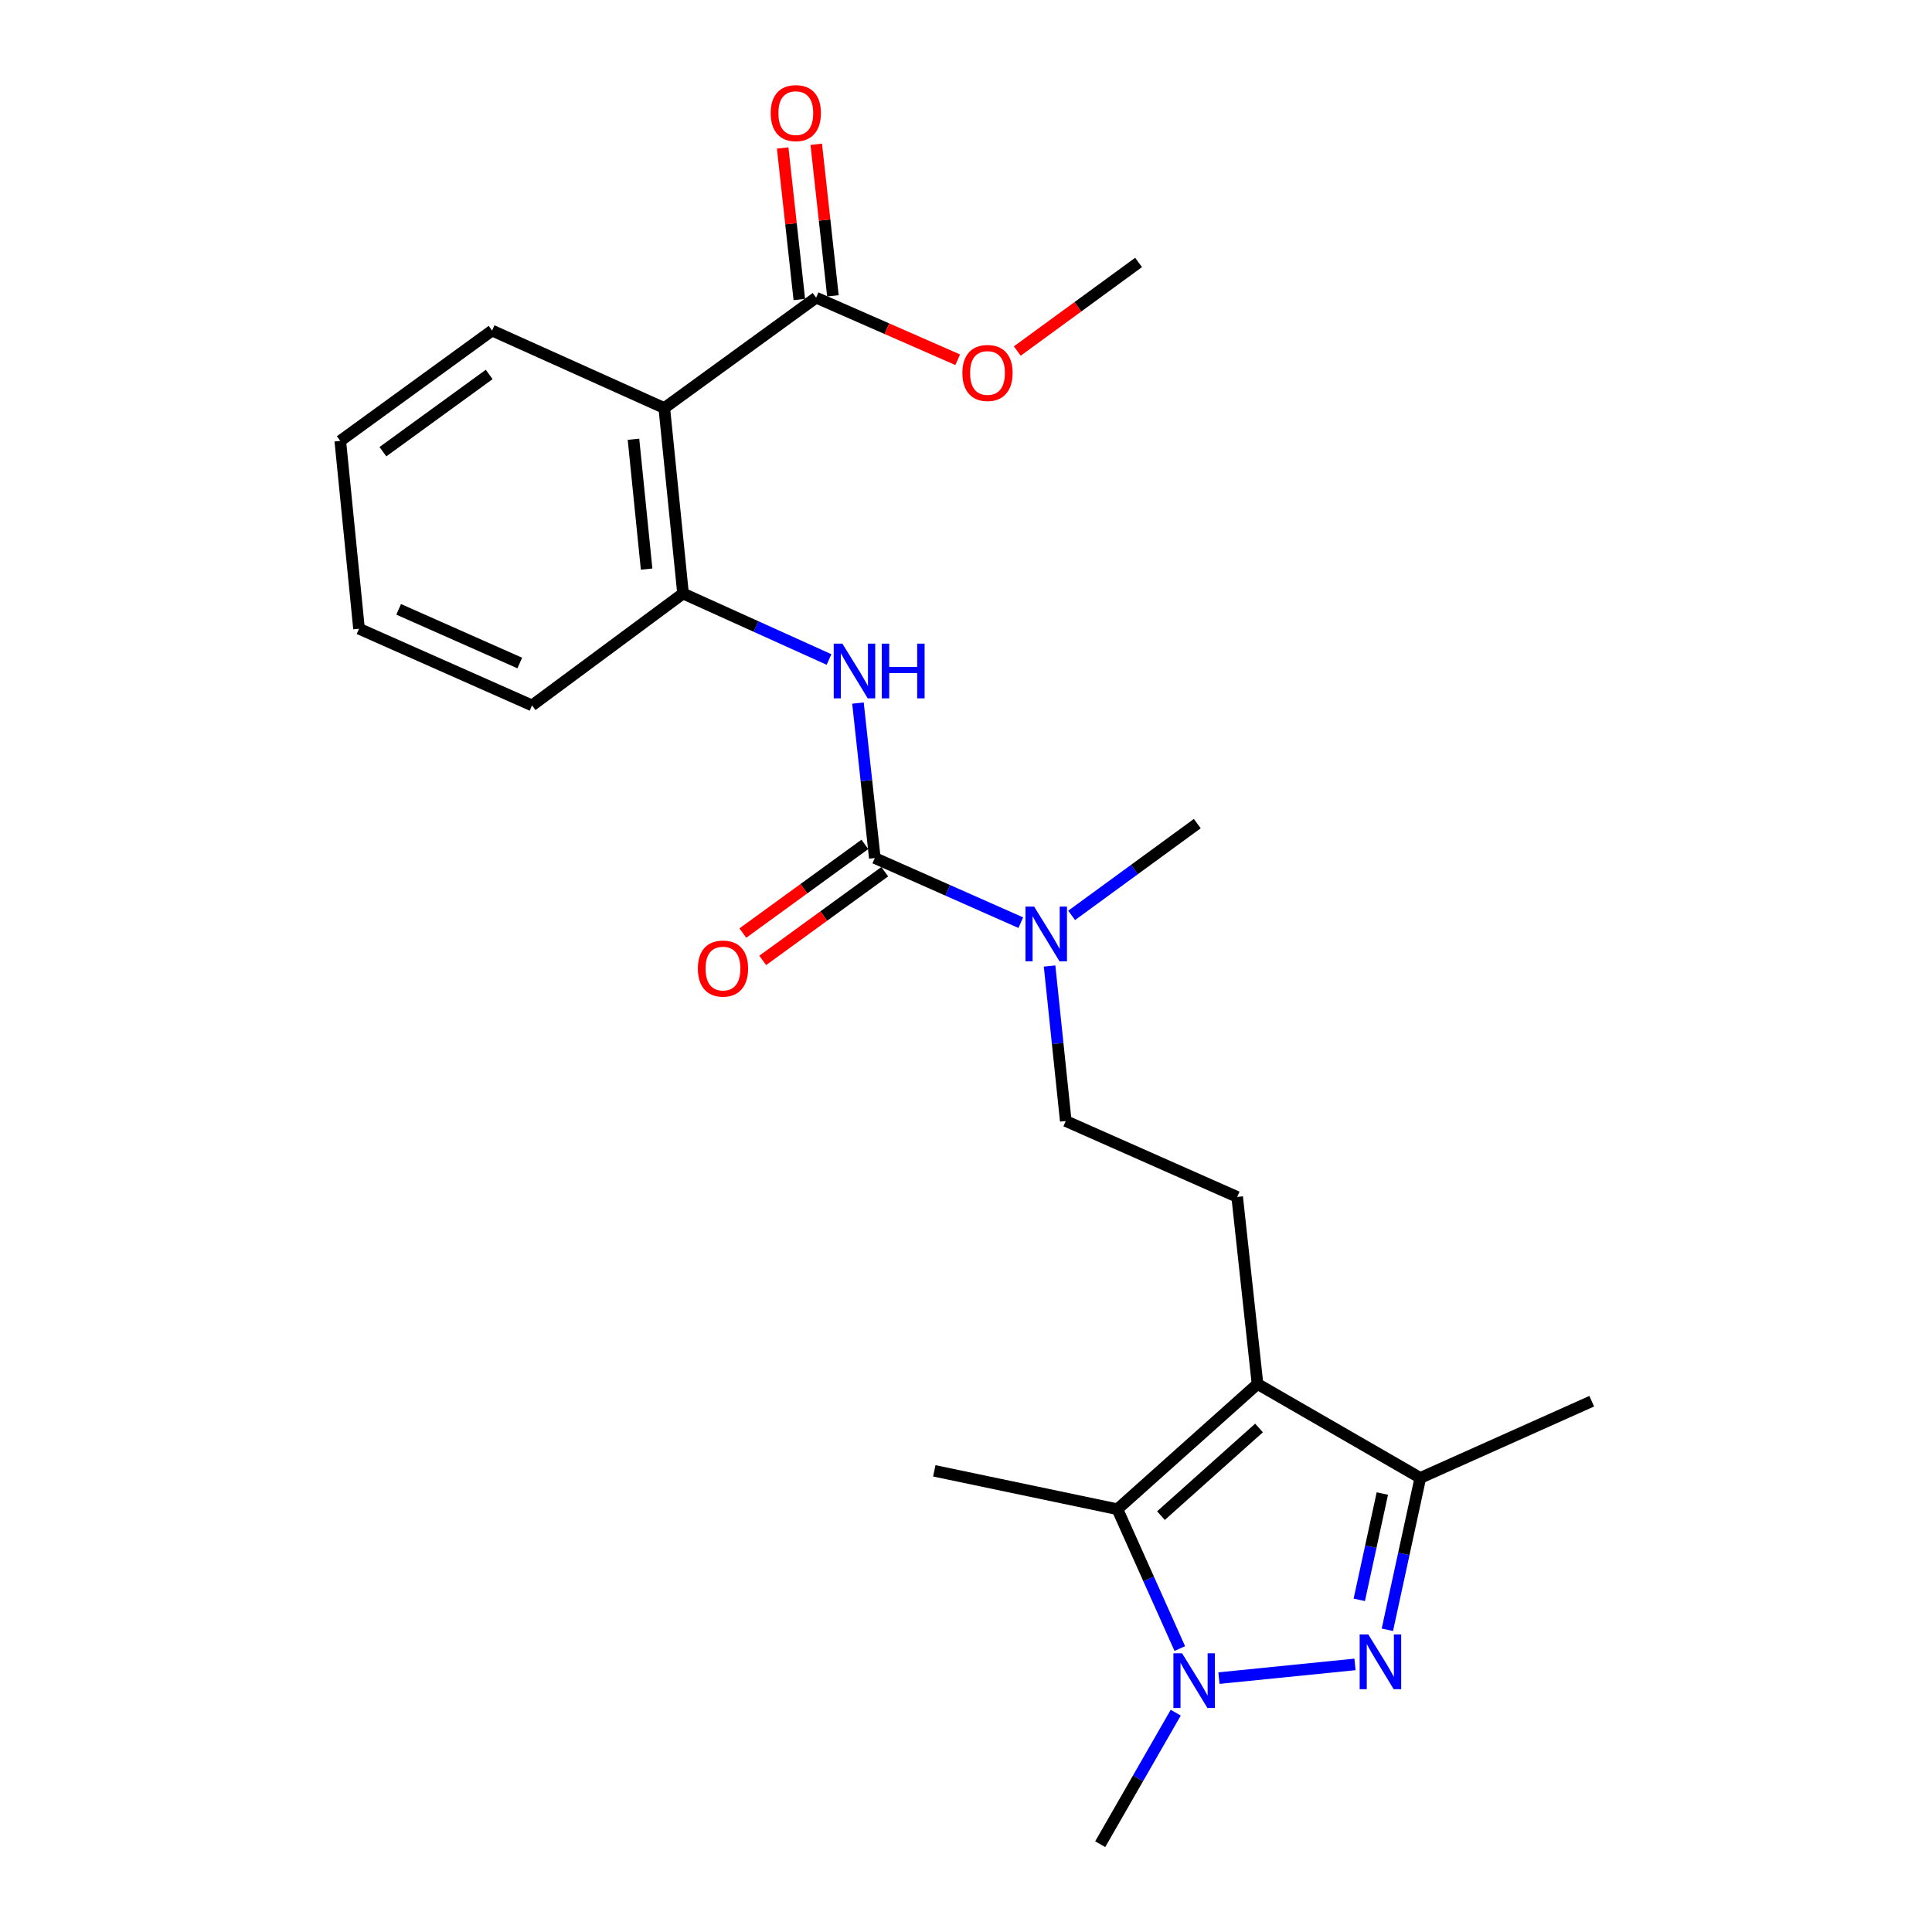 <?xml version='1.0' encoding='iso-8859-1'?>
<svg version='1.1' baseProfile='full'
              xmlns='http://www.w3.org/2000/svg'
                      xmlns:rdkit='http://www.rdkit.org/xml'
                      xmlns:xlink='http://www.w3.org/1999/xlink'
                  xml:space='preserve'
width='1000px' height='1000px' viewBox='0 0 1000 1000'>
<!-- END OF HEADER -->
<rect style='opacity:1.0;fill:#FFFFFF;stroke:none' width='1000' height='1000' x='0' y='0'> </rect>
<path class='bond-1' d='M 701.338,861.493 L 630.922,868.591' style='fill:none;fill-rule:evenodd;stroke:#0000FF;stroke-width:6px;stroke-linecap:butt;stroke-linejoin:miter;stroke-opacity:1' />
<path class='bond-3' d='M 718.1,843.571 L 726.625,804.271' style='fill:none;fill-rule:evenodd;stroke:#0000FF;stroke-width:6px;stroke-linecap:butt;stroke-linejoin:miter;stroke-opacity:1' />
<path class='bond-3' d='M 726.625,804.271 L 735.151,764.971' style='fill:none;fill-rule:evenodd;stroke:#000000;stroke-width:6px;stroke-linecap:butt;stroke-linejoin:miter;stroke-opacity:1' />
<path class='bond-3' d='M 703.563,828.073 L 709.531,800.563' style='fill:none;fill-rule:evenodd;stroke:#0000FF;stroke-width:6px;stroke-linecap:butt;stroke-linejoin:miter;stroke-opacity:1' />
<path class='bond-3' d='M 709.531,800.563 L 715.499,773.053' style='fill:none;fill-rule:evenodd;stroke:#000000;stroke-width:6px;stroke-linecap:butt;stroke-linejoin:miter;stroke-opacity:1' />
<path class='bond-0' d='M 650.888,716.353 L 735.151,764.971' style='fill:none;fill-rule:evenodd;stroke:#000000;stroke-width:6px;stroke-linecap:butt;stroke-linejoin:miter;stroke-opacity:1' />
<path class='bond-9' d='M 650.888,716.353 L 640.363,619.525' style='fill:none;fill-rule:evenodd;stroke:#000000;stroke-width:6px;stroke-linecap:butt;stroke-linejoin:miter;stroke-opacity:1' />
<path class='bond-24' d='M 650.888,716.353 L 578.374,781.171' style='fill:none;fill-rule:evenodd;stroke:#000000;stroke-width:6px;stroke-linecap:butt;stroke-linejoin:miter;stroke-opacity:1' />
<path class='bond-24' d='M 651.668,739.117 L 600.908,784.49' style='fill:none;fill-rule:evenodd;stroke:#000000;stroke-width:6px;stroke-linecap:butt;stroke-linejoin:miter;stroke-opacity:1' />
<path class='bond-2' d='M 610.663,853.294 L 594.518,817.233' style='fill:none;fill-rule:evenodd;stroke:#0000FF;stroke-width:6px;stroke-linecap:butt;stroke-linejoin:miter;stroke-opacity:1' />
<path class='bond-2' d='M 594.518,817.233 L 578.374,781.171' style='fill:none;fill-rule:evenodd;stroke:#000000;stroke-width:6px;stroke-linecap:butt;stroke-linejoin:miter;stroke-opacity:1' />
<path class='bond-14' d='M 608.555,886.485 L 589.009,920.515' style='fill:none;fill-rule:evenodd;stroke:#0000FF;stroke-width:6px;stroke-linecap:butt;stroke-linejoin:miter;stroke-opacity:1' />
<path class='bond-14' d='M 589.009,920.515 L 569.463,954.545' style='fill:none;fill-rule:evenodd;stroke:#000000;stroke-width:6px;stroke-linecap:butt;stroke-linejoin:miter;stroke-opacity:1' />
<path class='bond-16' d='M 578.374,781.171 L 483.587,761.298' style='fill:none;fill-rule:evenodd;stroke:#000000;stroke-width:6px;stroke-linecap:butt;stroke-linejoin:miter;stroke-opacity:1' />
<path class='bond-18' d='M 735.151,764.971 L 823.874,725.264' style='fill:none;fill-rule:evenodd;stroke:#000000;stroke-width:6px;stroke-linecap:butt;stroke-linejoin:miter;stroke-opacity:1' />
<path class='bond-4' d='M 452.801,444.12 L 490.579,460.849' style='fill:none;fill-rule:evenodd;stroke:#000000;stroke-width:6px;stroke-linecap:butt;stroke-linejoin:miter;stroke-opacity:1' />
<path class='bond-4' d='M 490.579,460.849 L 528.358,477.578' style='fill:none;fill-rule:evenodd;stroke:#0000FF;stroke-width:6px;stroke-linecap:butt;stroke-linejoin:miter;stroke-opacity:1' />
<path class='bond-6' d='M 452.801,444.12 L 448.441,404.013' style='fill:none;fill-rule:evenodd;stroke:#000000;stroke-width:6px;stroke-linecap:butt;stroke-linejoin:miter;stroke-opacity:1' />
<path class='bond-6' d='M 448.441,404.013 L 444.08,363.906' style='fill:none;fill-rule:evenodd;stroke:#0000FF;stroke-width:6px;stroke-linecap:butt;stroke-linejoin:miter;stroke-opacity:1' />
<path class='bond-11' d='M 447.659,437.045 L 416.079,459.998' style='fill:none;fill-rule:evenodd;stroke:#000000;stroke-width:6px;stroke-linecap:butt;stroke-linejoin:miter;stroke-opacity:1' />
<path class='bond-11' d='M 416.079,459.998 L 384.5,482.952' style='fill:none;fill-rule:evenodd;stroke:#FF0000;stroke-width:6px;stroke-linecap:butt;stroke-linejoin:miter;stroke-opacity:1' />
<path class='bond-11' d='M 457.943,451.194 L 426.364,474.148' style='fill:none;fill-rule:evenodd;stroke:#000000;stroke-width:6px;stroke-linecap:butt;stroke-linejoin:miter;stroke-opacity:1' />
<path class='bond-11' d='M 426.364,474.148 L 394.784,497.101' style='fill:none;fill-rule:evenodd;stroke:#FF0000;stroke-width:6px;stroke-linecap:butt;stroke-linejoin:miter;stroke-opacity:1' />
<path class='bond-5' d='M 343.835,211.195 L 353.544,307.206' style='fill:none;fill-rule:evenodd;stroke:#000000;stroke-width:6px;stroke-linecap:butt;stroke-linejoin:miter;stroke-opacity:1' />
<path class='bond-5' d='M 327.888,227.356 L 334.684,294.564' style='fill:none;fill-rule:evenodd;stroke:#000000;stroke-width:6px;stroke-linecap:butt;stroke-linejoin:miter;stroke-opacity:1' />
<path class='bond-8' d='M 343.835,211.195 L 422.423,154.073' style='fill:none;fill-rule:evenodd;stroke:#000000;stroke-width:6px;stroke-linecap:butt;stroke-linejoin:miter;stroke-opacity:1' />
<path class='bond-17' d='M 343.835,211.195 L 254.704,171.099' style='fill:none;fill-rule:evenodd;stroke:#000000;stroke-width:6px;stroke-linecap:butt;stroke-linejoin:miter;stroke-opacity:1' />
<path class='bond-7' d='M 429.102,341.357 L 391.323,324.281' style='fill:none;fill-rule:evenodd;stroke:#0000FF;stroke-width:6px;stroke-linecap:butt;stroke-linejoin:miter;stroke-opacity:1' />
<path class='bond-7' d='M 391.323,324.281 L 353.544,307.206' style='fill:none;fill-rule:evenodd;stroke:#000000;stroke-width:6px;stroke-linecap:butt;stroke-linejoin:miter;stroke-opacity:1' />
<path class='bond-19' d='M 353.544,307.206 L 275.384,365.124' style='fill:none;fill-rule:evenodd;stroke:#000000;stroke-width:6px;stroke-linecap:butt;stroke-linejoin:miter;stroke-opacity:1' />
<path class='bond-13' d='M 431.117,153.117 L 426.803,113.898' style='fill:none;fill-rule:evenodd;stroke:#000000;stroke-width:6px;stroke-linecap:butt;stroke-linejoin:miter;stroke-opacity:1' />
<path class='bond-13' d='M 426.803,113.898 L 422.49,74.678' style='fill:none;fill-rule:evenodd;stroke:#FF0000;stroke-width:6px;stroke-linecap:butt;stroke-linejoin:miter;stroke-opacity:1' />
<path class='bond-13' d='M 413.729,155.03 L 409.416,115.81' style='fill:none;fill-rule:evenodd;stroke:#000000;stroke-width:6px;stroke-linecap:butt;stroke-linejoin:miter;stroke-opacity:1' />
<path class='bond-13' d='M 409.416,115.81 L 405.103,76.591' style='fill:none;fill-rule:evenodd;stroke:#FF0000;stroke-width:6px;stroke-linecap:butt;stroke-linejoin:miter;stroke-opacity:1' />
<path class='bond-15' d='M 422.423,154.073 L 459.064,170.138' style='fill:none;fill-rule:evenodd;stroke:#000000;stroke-width:6px;stroke-linecap:butt;stroke-linejoin:miter;stroke-opacity:1' />
<path class='bond-15' d='M 459.064,170.138 L 495.705,186.203' style='fill:none;fill-rule:evenodd;stroke:#FF0000;stroke-width:6px;stroke-linecap:butt;stroke-linejoin:miter;stroke-opacity:1' />
<path class='bond-12' d='M 640.363,619.525 L 551.64,580.236' style='fill:none;fill-rule:evenodd;stroke:#000000;stroke-width:6px;stroke-linecap:butt;stroke-linejoin:miter;stroke-opacity:1' />
<path class='bond-10' d='M 543.258,500.003 L 547.449,540.119' style='fill:none;fill-rule:evenodd;stroke:#0000FF;stroke-width:6px;stroke-linecap:butt;stroke-linejoin:miter;stroke-opacity:1' />
<path class='bond-10' d='M 547.449,540.119 L 551.64,580.236' style='fill:none;fill-rule:evenodd;stroke:#000000;stroke-width:6px;stroke-linecap:butt;stroke-linejoin:miter;stroke-opacity:1' />
<path class='bond-20' d='M 554.685,473.798 L 587.199,450.052' style='fill:none;fill-rule:evenodd;stroke:#0000FF;stroke-width:6px;stroke-linecap:butt;stroke-linejoin:miter;stroke-opacity:1' />
<path class='bond-20' d='M 587.199,450.052 L 619.713,426.307' style='fill:none;fill-rule:evenodd;stroke:#000000;stroke-width:6px;stroke-linecap:butt;stroke-linejoin:miter;stroke-opacity:1' />
<path class='bond-21' d='M 526.548,181.7 L 557.937,158.771' style='fill:none;fill-rule:evenodd;stroke:#FF0000;stroke-width:6px;stroke-linecap:butt;stroke-linejoin:miter;stroke-opacity:1' />
<path class='bond-21' d='M 557.937,158.771 L 589.326,135.843' style='fill:none;fill-rule:evenodd;stroke:#000000;stroke-width:6px;stroke-linecap:butt;stroke-linejoin:miter;stroke-opacity:1' />
<path class='bond-25' d='M 254.704,171.099 L 176.126,228.21' style='fill:none;fill-rule:evenodd;stroke:#000000;stroke-width:6px;stroke-linecap:butt;stroke-linejoin:miter;stroke-opacity:1' />
<path class='bond-25' d='M 253.201,193.815 L 198.197,233.793' style='fill:none;fill-rule:evenodd;stroke:#000000;stroke-width:6px;stroke-linecap:butt;stroke-linejoin:miter;stroke-opacity:1' />
<path class='bond-23' d='M 275.384,365.124 L 185.825,325.427' style='fill:none;fill-rule:evenodd;stroke:#000000;stroke-width:6px;stroke-linecap:butt;stroke-linejoin:miter;stroke-opacity:1' />
<path class='bond-23' d='M 269.038,343.178 L 206.347,315.39' style='fill:none;fill-rule:evenodd;stroke:#000000;stroke-width:6px;stroke-linecap:butt;stroke-linejoin:miter;stroke-opacity:1' />
<path class='bond-22' d='M 176.126,228.21 L 185.825,325.427' style='fill:none;fill-rule:evenodd;stroke:#000000;stroke-width:6px;stroke-linecap:butt;stroke-linejoin:miter;stroke-opacity:1' />
<path  class='atom-0' d='M 708.24 846.006
L 717.52 861.006
Q 718.44 862.486, 719.92 865.166
Q 721.4 867.846, 721.48 868.006
L 721.48 846.006
L 725.24 846.006
L 725.24 874.326
L 721.36 874.326
L 711.4 857.926
Q 710.24 856.006, 709 853.806
Q 707.8 851.606, 707.44 850.926
L 707.44 874.326
L 703.76 874.326
L 703.76 846.006
L 708.24 846.006
' fill='#0000FF'/>
<path  class='atom-2' d='M 611.83 855.724
L 621.11 870.724
Q 622.03 872.204, 623.51 874.884
Q 624.99 877.564, 625.07 877.724
L 625.07 855.724
L 628.83 855.724
L 628.83 884.044
L 624.95 884.044
L 614.99 867.644
Q 613.83 865.724, 612.59 863.524
Q 611.39 861.324, 611.03 860.644
L 611.03 884.044
L 607.35 884.044
L 607.35 855.724
L 611.83 855.724
' fill='#0000FF'/>
<path  class='atom-7' d='M 436.016 333.151
L 445.296 348.151
Q 446.216 349.631, 447.696 352.311
Q 449.176 354.991, 449.256 355.151
L 449.256 333.151
L 453.016 333.151
L 453.016 361.471
L 449.136 361.471
L 439.176 345.071
Q 438.016 343.151, 436.776 340.951
Q 435.576 338.751, 435.216 338.071
L 435.216 361.471
L 431.536 361.471
L 431.536 333.151
L 436.016 333.151
' fill='#0000FF'/>
<path  class='atom-7' d='M 456.416 333.151
L 460.256 333.151
L 460.256 345.191
L 474.736 345.191
L 474.736 333.151
L 478.576 333.151
L 478.576 361.471
L 474.736 361.471
L 474.736 348.391
L 460.256 348.391
L 460.256 361.471
L 456.416 361.471
L 456.416 333.151
' fill='#0000FF'/>
<path  class='atom-11' d='M 535.264 469.249
L 544.544 484.249
Q 545.464 485.729, 546.944 488.409
Q 548.424 491.089, 548.504 491.249
L 548.504 469.249
L 552.264 469.249
L 552.264 497.569
L 548.384 497.569
L 538.424 481.169
Q 537.264 479.249, 536.024 477.049
Q 534.824 474.849, 534.464 474.169
L 534.464 497.569
L 530.784 497.569
L 530.784 469.249
L 535.264 469.249
' fill='#0000FF'/>
<path  class='atom-12' d='M 361.213 501.321
Q 361.213 494.521, 364.573 490.721
Q 367.933 486.921, 374.213 486.921
Q 380.493 486.921, 383.853 490.721
Q 387.213 494.521, 387.213 501.321
Q 387.213 508.201, 383.813 512.121
Q 380.413 516.001, 374.213 516.001
Q 367.973 516.001, 364.573 512.121
Q 361.213 508.241, 361.213 501.321
M 374.213 512.801
Q 378.533 512.801, 380.853 509.921
Q 383.213 507.001, 383.213 501.321
Q 383.213 495.761, 380.853 492.961
Q 378.533 490.121, 374.213 490.121
Q 369.893 490.121, 367.533 492.921
Q 365.213 495.721, 365.213 501.321
Q 365.213 507.041, 367.533 509.921
Q 369.893 512.801, 374.213 512.801
' fill='#FF0000'/>
<path  class='atom-14' d='M 398.908 58.55
Q 398.908 51.75, 402.268 47.95
Q 405.628 44.15, 411.908 44.15
Q 418.188 44.15, 421.548 47.95
Q 424.908 51.75, 424.908 58.55
Q 424.908 65.43, 421.508 69.35
Q 418.108 73.23, 411.908 73.23
Q 405.668 73.23, 402.268 69.35
Q 398.908 65.47, 398.908 58.55
M 411.908 70.03
Q 416.228 70.03, 418.548 67.15
Q 420.908 64.23, 420.908 58.55
Q 420.908 52.99, 418.548 50.19
Q 416.228 47.35, 411.908 47.35
Q 407.588 47.35, 405.228 50.15
Q 402.908 52.95, 402.908 58.55
Q 402.908 64.27, 405.228 67.15
Q 407.588 70.03, 411.908 70.03
' fill='#FF0000'/>
<path  class='atom-16' d='M 498.127 193.044
Q 498.127 186.244, 501.487 182.444
Q 504.847 178.644, 511.127 178.644
Q 517.407 178.644, 520.767 182.444
Q 524.127 186.244, 524.127 193.044
Q 524.127 199.924, 520.727 203.844
Q 517.327 207.724, 511.127 207.724
Q 504.887 207.724, 501.487 203.844
Q 498.127 199.964, 498.127 193.044
M 511.127 204.524
Q 515.447 204.524, 517.767 201.644
Q 520.127 198.724, 520.127 193.044
Q 520.127 187.484, 517.767 184.684
Q 515.447 181.844, 511.127 181.844
Q 506.807 181.844, 504.447 184.644
Q 502.127 187.444, 502.127 193.044
Q 502.127 198.764, 504.447 201.644
Q 506.807 204.524, 511.127 204.524
' fill='#FF0000'/>
</svg>
